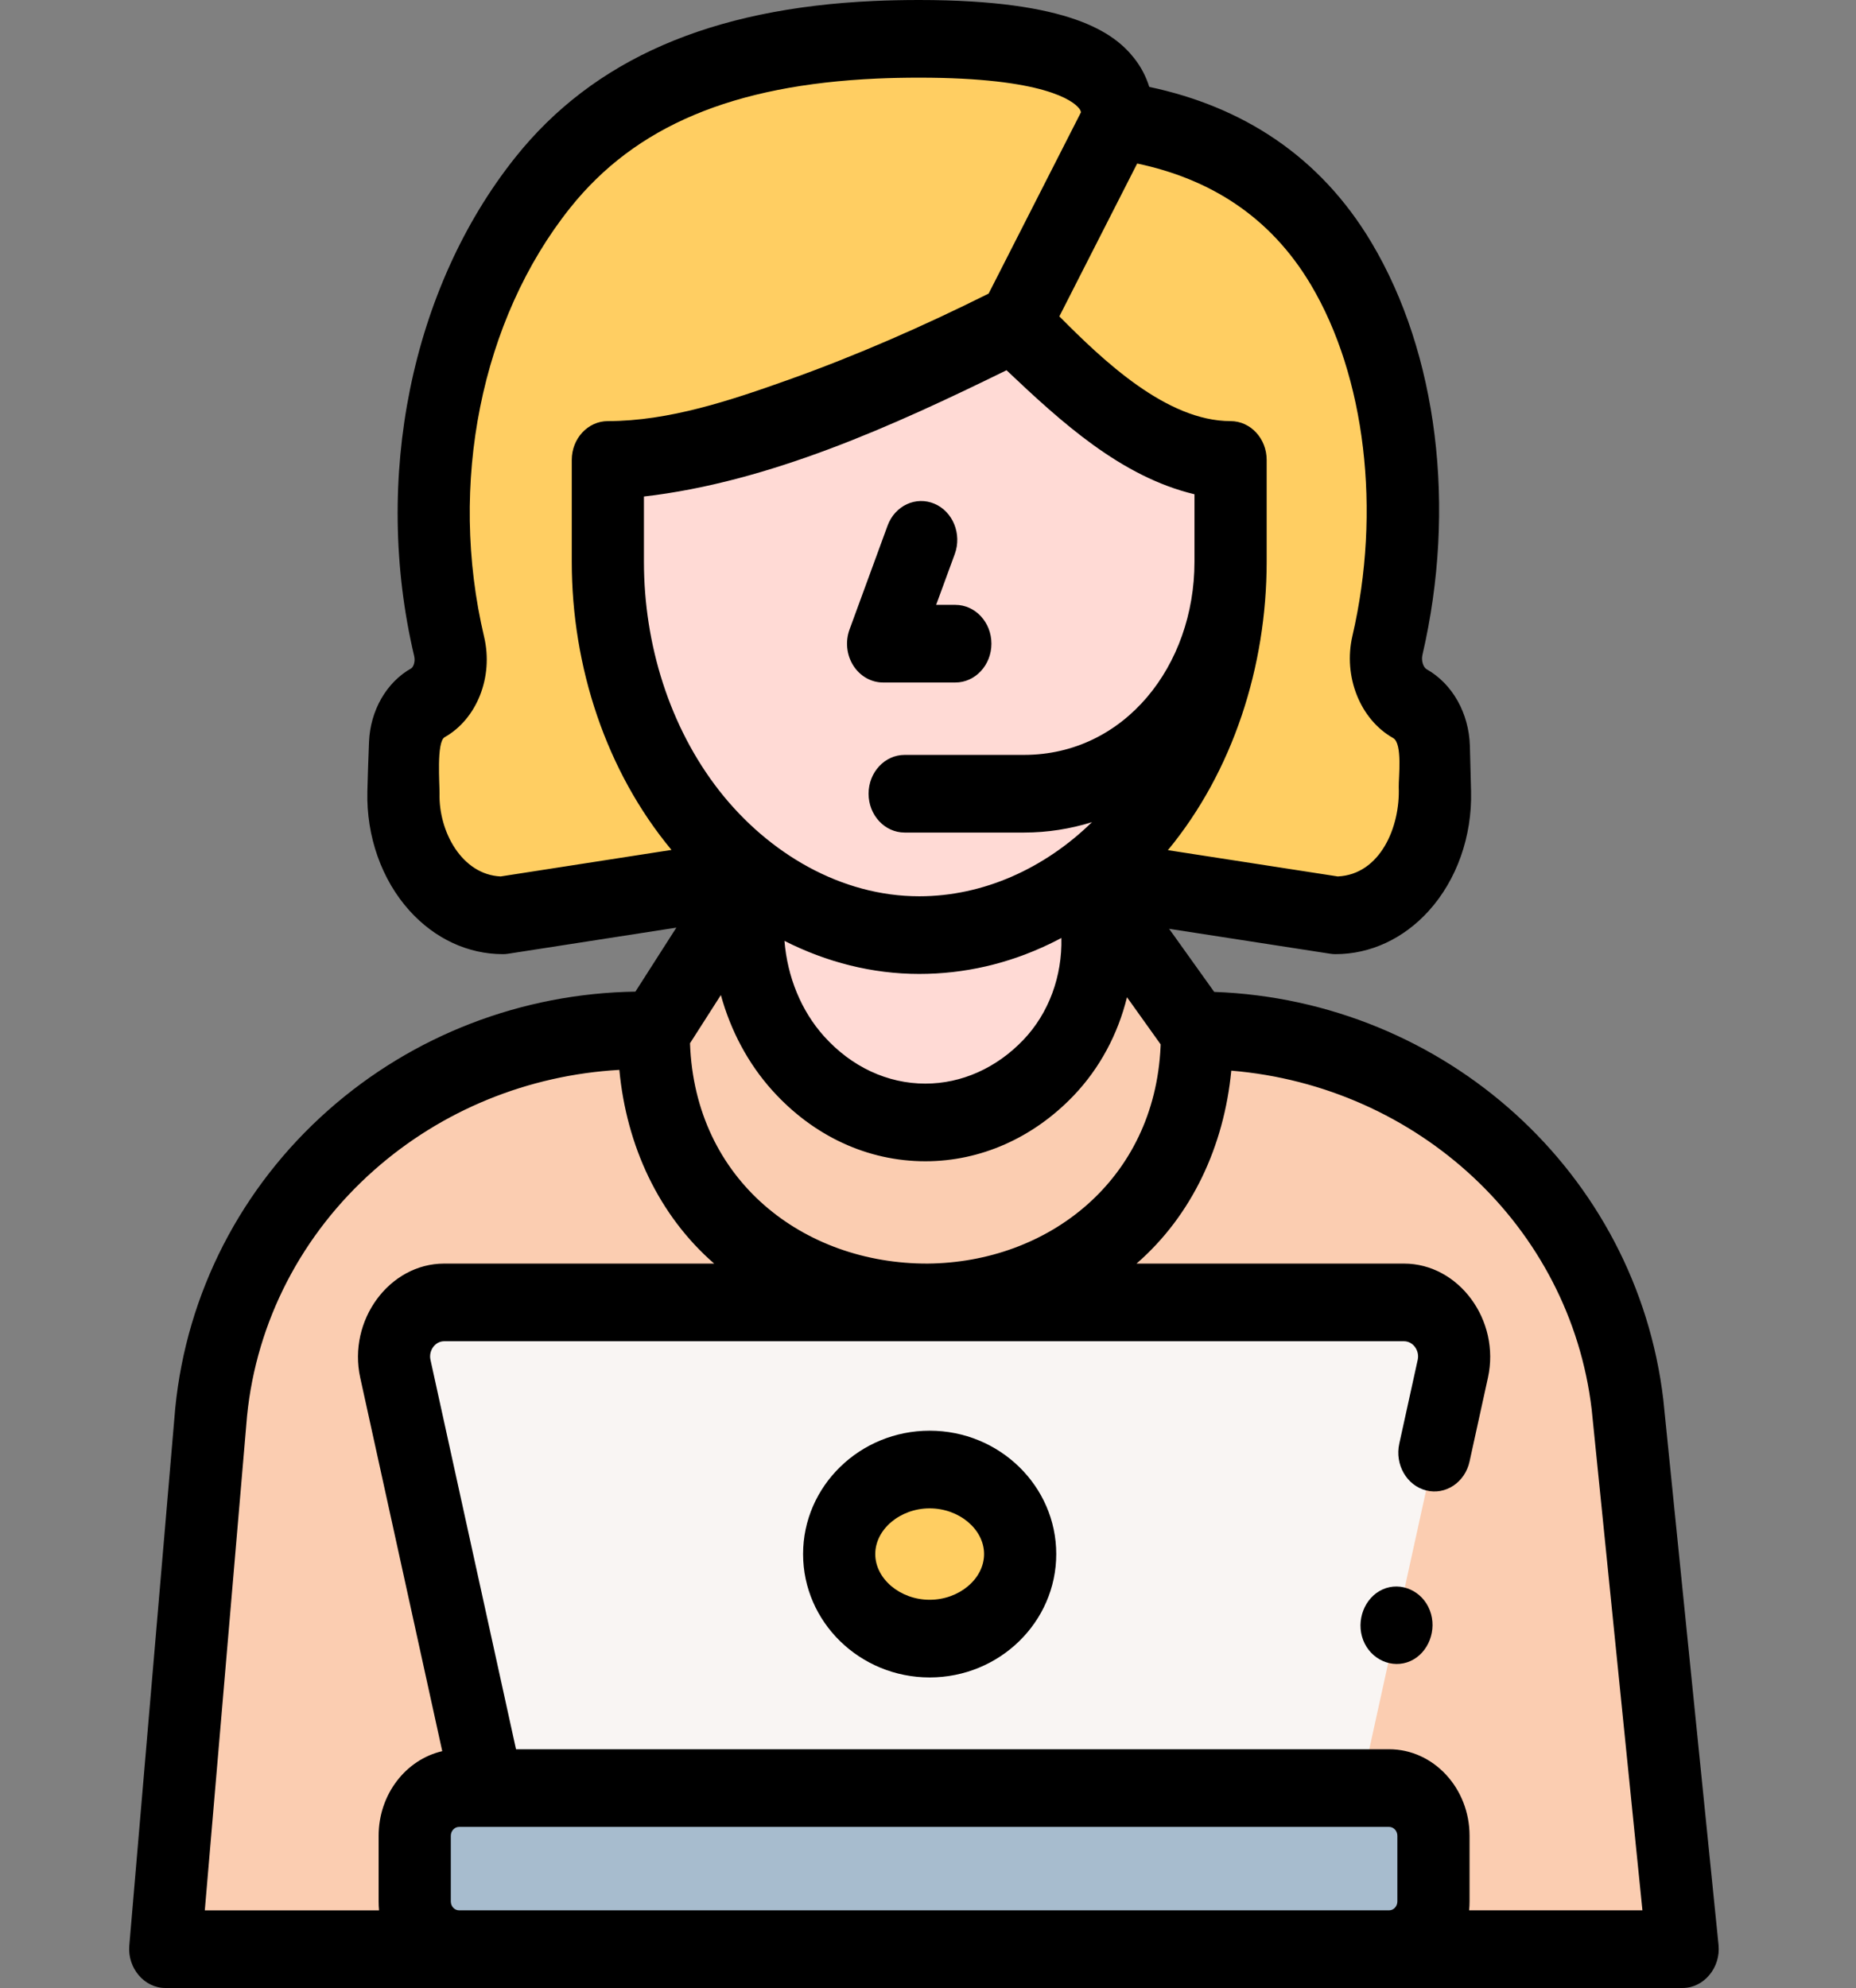 <svg width="113" height="121" viewBox="0 0 113 121" fill="none" xmlns="http://www.w3.org/2000/svg">
<rect x="0" y="0" width="113" height="121" fill="#808080" stroke="none"/>
<g clip-path="url(#clip0_1127_14756)">
<path d="M66.145 53.364C67.572 57.392 66.704 61.989 63.83 64.993C61.848 67.064 59.211 68.318 56.338 68.319C53.417 68.319 50.61 66.966 48.588 64.715C46.127 61.974 45.1 58.092 45.683 54.334L45.836 53.35C49.197 55.786 52.228 56.916 56.29 56.916C58.265 56.916 61.218 56.313 63.625 54.984C64.961 54.246 65.457 53.874 66.145 53.364Z" fill="#FFDAD5"/>
<path d="M102.445 118.637H10.059L12.852 85.952C14.162 72.77 25.54 62.714 39.142 62.714L39.797 62.786C39.797 71.195 44.232 75.38 48.51 77.46C53.473 79.875 59.203 79.875 64.164 77.46C68.442 75.38 72.877 71.195 72.877 62.786L72.84 62.718L72.846 62.714C86.271 62.714 97.56 72.518 99.088 85.504L102.445 118.637Z" fill="#FBCDB1"/>
<path d="M74.922 27.994V34.191C74.922 43.551 70.128 51.881 63.003 55.298C60.769 56.369 58.37 56.916 55.965 56.916C47.896 56.916 40.52 50.554 37.974 41.372C37.334 39.06 37.008 36.627 37.008 34.191V27.994C45.741 27.994 61.775 19.68 61.775 19.68C61.775 19.68 69.049 27.994 74.922 27.994Z" fill="#FFDAD5"/>
<path d="M66.144 53.364L66.144 53.365C67.571 57.393 66.704 61.99 63.829 64.994C61.847 67.065 59.21 68.318 56.337 68.318C53.412 68.306 50.614 66.973 48.587 64.715C46.127 61.975 45.099 58.093 45.681 54.336L45.834 53.35L39.797 62.787C39.797 71.194 44.233 75.379 48.51 77.461C53.472 79.875 59.202 79.876 64.165 77.461C68.442 75.379 72.877 71.194 72.877 62.787L66.144 53.364Z" fill="#FBCDB1"/>
<path d="M88.454 83.309L82.847 108.832H29.678L24.071 83.309C23.619 81.248 25.073 79.272 27.042 79.272H85.481C87.452 79.272 88.906 81.248 88.454 83.309Z" fill="#F9F5F3"/>
<path d="M84.574 118.637H27.95C26.459 118.637 25.25 117.337 25.25 115.733V111.737C25.25 110.133 26.459 108.833 27.95 108.833H84.574C86.066 108.833 87.275 110.133 87.275 111.737V115.733C87.275 117.337 86.066 118.637 84.574 118.637Z" fill="#A7BCCE"/>
<path d="M56.603 99.734C59.646 99.734 62.113 97.431 62.113 94.589C62.113 91.747 59.646 89.443 56.603 89.443C53.56 89.443 51.094 91.747 51.094 94.589C51.094 97.431 53.56 99.734 56.603 99.734Z" fill="#FFCE62"/>
<path d="M67.978 7.506L61.776 19.68C61.776 19.68 45.743 27.994 37.009 27.994V34.191C37.009 42.249 40.56 49.315 45.837 53.35L30.622 55.711C27.205 55.711 24.463 52.326 24.565 48.23C24.59 47.242 24.623 46.25 24.663 45.26C24.707 44.188 25.241 43.233 26.052 42.778C27.128 42.172 27.672 40.722 27.348 39.352C25.007 29.448 27.07 18.605 33.046 11.114C38.285 4.548 46.029 2.747 53.312 2.42C54.196 2.381 55.081 2.363 55.966 2.363C63.754 2.363 68.516 3.779 67.978 7.506Z" fill="#FFCE62"/>
<path d="M81.308 55.712L66.145 53.365C71.422 49.33 74.921 42.25 74.921 34.191V27.994C69.048 27.994 61.773 19.68 61.773 19.68C61.773 19.68 67.971 7.516 67.975 7.506C68.116 7.232 70.263 7.774 70.485 7.819C83.009 10.345 87.568 25.943 84.471 39.279C84.141 40.701 84.724 42.2 85.838 42.828C86.7 43.313 87.262 44.337 87.294 45.477C87.32 46.406 87.342 47.325 87.365 48.231C87.466 52.327 84.725 55.712 81.308 55.712Z" fill="#FFCE62"/>
<path d="M53.768 41.541H58.163C59.377 41.541 60.361 40.483 60.361 39.178C60.361 37.873 59.377 36.815 58.163 36.815H56.996L58.129 33.725C58.574 32.511 58.02 31.139 56.891 30.66C55.762 30.182 54.486 30.777 54.04 31.991L51.724 38.311C51.457 39.039 51.542 39.861 51.951 40.508C52.36 41.154 53.041 41.541 53.768 41.541Z" fill="black"/>
<path d="M104.631 118.381L101.274 85.248C101.273 85.234 101.271 85.221 101.27 85.207C99.643 71.388 87.983 60.885 73.925 60.372L71.18 56.532L80.996 58.051C81.1 58.067 81.204 58.075 81.309 58.075C83.433 58.075 85.45 57.139 86.988 55.441C88.692 53.558 89.631 50.907 89.563 48.167C89.54 47.247 89.518 46.327 89.492 45.406C89.436 43.408 88.427 41.618 86.859 40.734C86.667 40.626 86.515 40.237 86.605 39.852C88.686 30.89 87.525 21.512 83.5 14.763C80.346 9.474 75.619 6.483 69.971 5.289C69.774 4.65 69.461 4.055 69.032 3.517C67.83 2.007 65.167 0 55.965 0C55.016 0 54.092 0.02 53.219 0.059C43.274 0.506 36.13 3.618 31.377 9.575C25.032 17.529 22.671 29.162 25.217 39.934C25.299 40.282 25.162 40.61 25.032 40.683C23.528 41.53 22.545 43.244 22.467 45.157C22.425 46.189 22.391 47.202 22.367 48.167C22.299 50.907 23.238 53.558 24.942 55.44C26.48 57.139 28.497 58.075 30.621 58.075C30.726 58.075 30.831 58.067 30.935 58.05L41.179 56.461L38.687 60.355C31.766 60.463 25.144 63.012 19.995 67.564C14.677 72.265 11.365 78.706 10.67 85.701C10.669 85.713 10.668 85.725 10.667 85.736L7.872 118.42C7.755 119.785 8.786 121 10.06 121H102.447C103.735 121 104.771 119.759 104.631 118.381ZM70.66 63.709C70.287 71.832 63.824 76.845 56.474 76.909C48.945 76.927 42.306 71.87 42.01 63.499L43.889 60.563C44.484 62.727 45.542 64.724 47.008 66.356C49.512 69.145 52.825 70.681 56.339 70.681C59.694 70.681 62.899 69.263 65.363 66.689C66.963 65.016 68.064 62.937 68.615 60.697L70.665 63.567C70.664 63.614 70.662 63.662 70.66 63.709ZM43.782 48.114C40.765 44.249 39.205 39.216 39.205 34.191V30.221C46.828 29.343 54.366 25.928 61.281 22.535C64.63 25.706 68.255 29.015 72.724 30.084V34.191C72.724 40.515 68.47 45.947 62.344 45.947H55.079C53.866 45.947 52.882 47.005 52.882 48.31C52.882 49.616 53.866 50.674 55.079 50.674H62.344C63.782 50.674 65.17 50.45 66.484 50.04C63.608 52.851 59.874 54.553 55.965 54.553C51.23 54.552 46.794 51.962 43.782 48.114ZM55.965 59.279C58.707 59.279 61.376 58.666 63.898 57.456C64.141 57.339 64.382 57.217 64.621 57.091C64.676 59.402 63.868 61.66 62.3 63.299C60.661 65.011 58.544 65.954 56.339 65.955C54.029 65.954 51.838 64.931 50.169 63.073C48.774 61.519 47.938 59.455 47.761 57.267C50.32 58.564 53.104 59.279 55.965 59.279ZM79.801 17.315C83.133 22.904 84.107 31.1 82.34 38.706C81.767 41.176 82.81 43.79 84.82 44.922C85.403 45.25 85.146 47.349 85.16 47.905C85.256 50.341 84.026 53.228 81.447 53.345L71.106 51.745C75.062 46.956 77.119 40.563 77.119 34.191V27.994C77.119 26.689 76.135 25.631 74.922 25.631C71.027 25.631 67.166 21.948 64.497 19.256C66.958 14.425 68.305 11.781 69.046 10.325L69.236 9.953C73.657 10.885 77.327 13.167 79.801 17.315ZM69.9 8.649C69.899 8.651 69.898 8.652 69.897 8.654L69.9 8.649ZM30.483 53.345C28.122 53.237 26.703 50.616 26.76 48.294C26.773 47.79 26.559 45.158 27.069 44.872C29.037 43.764 30.05 41.198 29.476 38.769C27.277 29.465 29.284 19.458 34.712 12.653C38.683 7.677 44.622 5.176 53.403 4.781C54.215 4.745 55.077 4.727 55.965 4.727C63.614 4.727 65.346 6.154 65.695 6.592C65.743 6.653 65.793 6.715 65.812 6.836L60.192 17.869C56.218 19.853 52.141 21.641 47.982 23.124C44.488 24.369 40.728 25.631 37.008 25.631C35.795 25.631 34.811 26.689 34.811 27.994V34.191C34.811 40.586 36.904 46.944 40.883 51.731L30.483 53.345ZM15.041 86.186C15.617 80.437 18.366 75.121 22.785 71.215C26.909 67.57 32.161 65.433 37.708 65.118C38.142 69.738 40.105 73.974 43.481 76.909H27.041C23.706 76.909 21.166 80.359 21.932 83.853L26.926 106.586C24.715 107.094 23.052 109.21 23.052 111.737V115.732C23.052 115.915 23.061 116.096 23.078 116.274H12.469L15.041 86.186ZM27.95 116.273C27.673 116.273 27.447 116.031 27.447 115.732V111.737C27.447 111.438 27.673 111.196 27.95 111.196H84.574C84.851 111.196 85.077 111.438 85.077 111.737V115.732C85.077 116.03 84.851 116.273 84.574 116.273H27.95ZM89.446 116.273C89.463 116.095 89.472 115.915 89.472 115.732V111.737C89.472 108.832 87.275 106.469 84.574 106.469H82.857C82.854 106.469 82.85 106.469 82.847 106.469H31.417L26.209 82.767C26.084 82.196 26.497 81.635 27.041 81.635H85.481C86.025 81.635 86.44 82.194 86.315 82.766L85.193 87.871C84.914 89.141 85.646 90.414 86.827 90.715C88.008 91.015 89.192 90.228 89.471 88.958L90.592 83.851C91.359 80.356 88.815 76.909 85.481 76.909H69.196C72.562 73.984 74.524 69.768 74.965 65.165C86.335 66.116 95.589 74.66 96.907 85.782L99.997 116.273H89.446Z" fill="black"/>
<path d="M56.601 87.08C52.352 87.08 48.895 90.448 48.895 94.589C48.895 98.729 52.352 102.098 56.601 102.098C60.851 102.098 64.308 98.729 64.308 94.589C64.308 90.448 60.851 87.08 56.601 87.08ZM56.601 97.371C54.806 97.371 53.289 96.097 53.289 94.589C53.289 93.081 54.806 91.807 56.601 91.807C58.397 91.807 59.914 93.081 59.914 94.589C59.914 96.097 58.397 97.371 56.601 97.371Z" fill="black"/>
<path d="M87.054 98.017C86.6 96.825 85.288 96.247 84.184 96.739C83.078 97.231 82.537 98.636 82.995 99.825C83.453 101.015 84.76 101.594 85.865 101.104C86.97 100.613 87.514 99.204 87.054 98.017Z" fill="black"/>
</g>
<defs>
<clipPath id="clip0_1127_14756">
<rect width="112.509" height="121" fill="white"/>
</clipPath>
</defs>
</svg>
